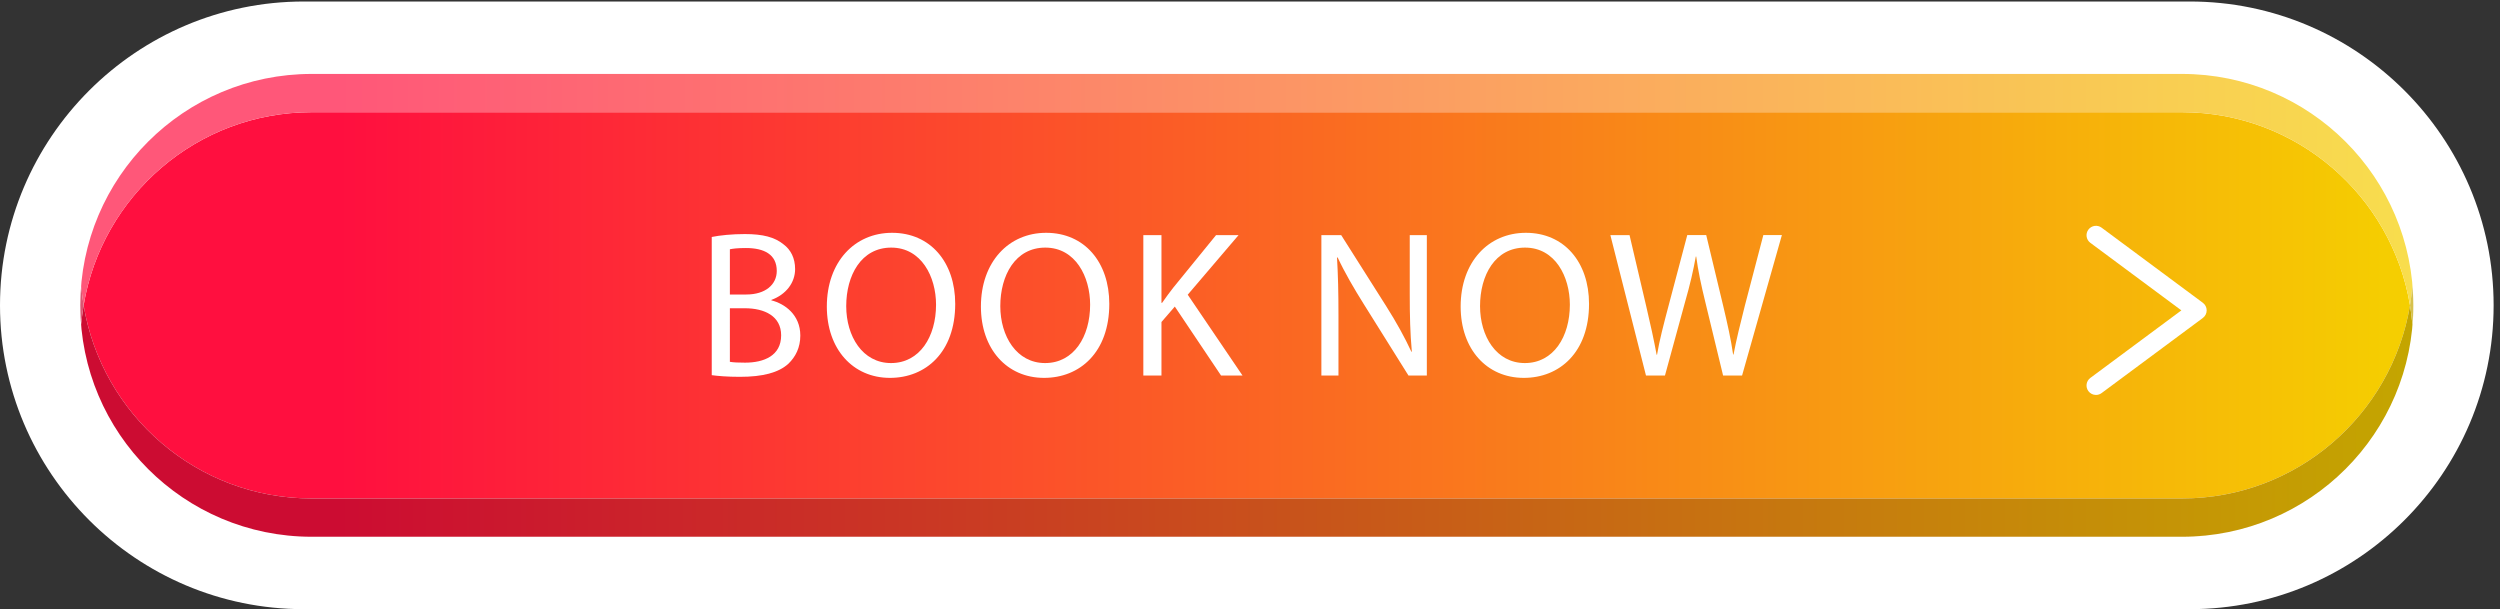 <?xml version="1.0" encoding="UTF-8"?>
<!DOCTYPE svg PUBLIC '-//W3C//DTD SVG 1.0//EN'
          'http://www.w3.org/TR/2001/REC-SVG-20010904/DTD/svg10.dtd'>
<svg height="162.5" preserveAspectRatio="xMidYMid meet" version="1.0" viewBox="0.0 -0.0 666.7 162.5" width="666.7" xmlns="http://www.w3.org/2000/svg" xmlns:xlink="http://www.w3.org/1999/xlink" zoomAndPan="magnify"
><rect x="0.0" y="-0.0" width="666.7" height="162.5" fill="#333333" stroke="none"/><defs
  ><linearGradient gradientTransform="matrix(4678.03 0 0 -4678.03 160.985 609.207)" gradientUnits="userSpaceOnUse" id="b" spreadMethod="pad" x1="0" x2="1" xlink:actuate="onLoad" xlink:show="other" xlink:type="simple" y1="0" y2="0"
    ><stop offset="0" stop-color="#ff0f3f"
      /><stop offset=".112" stop-color="#ff0f3f"
      /><stop offset="1" stop-color="#f5d000"
    /></linearGradient
    ><linearGradient gradientTransform="matrix(4678.03 0 0 -4678.03 160.985 609.207)" gradientUnits="userSpaceOnUse" id="d" spreadMethod="pad" x1="0" x2="1" xlink:actuate="onLoad" xlink:show="other" xlink:type="simple" y1="0" y2="0"
    ><stop offset="0" stop-color="#cc0c32"
      /><stop offset=".112" stop-color="#cc0c32"
      /><stop offset="1" stop-color="#c4a600"
    /></linearGradient
    ><linearGradient gradientTransform="matrix(4678.03 0 0 -4678.03 160.985 609.207)" gradientUnits="userSpaceOnUse" id="f" spreadMethod="pad" x1="0" x2="1" xlink:actuate="onLoad" xlink:show="other" xlink:type="simple" y1="0" y2="0"
    ><stop offset="0" stop-color="#ff5779"
      /><stop offset=".112" stop-color="#ff5779"
      /><stop offset="1" stop-color="#f8de4d"
    /></linearGradient
    ><linearGradient gradientTransform="matrix(4678.03 0 0 -4678.03 160.985 609.207)" gradientUnits="userSpaceOnUse" id="h" spreadMethod="pad" x1="0" x2="1" xlink:actuate="onLoad" xlink:show="other" xlink:type="simple" y1="0" y2="0"
    ><stop offset="0" stop-color="#db5570"
      /><stop offset=".112" stop-color="#db5570"
      /><stop offset="1" stop-color="#d6c14d"
    /></linearGradient
    ><clipPath clipPathUnits="userSpaceOnUse" id="a"
    ><path d="M 4375,145.191 H 625 c -256.145,0 -463.812,207.536 -464.016,463.633 0,-0.004 0,-0.004 0,-0.008 C 161.215,352.738 368.871,145.199 625,145.199 h 3750 c 256.14,0 463.81,207.528 464.01,463.625 0,0.004 0,0.004 0,0.008 C 4838.81,352.734 4631.14,145.191 4375,145.191 m 0,76.778 H 625 c -230.078,0 -420.719,167.551 -457.316,387.246 36.597,219.691 227.238,387.25 457.316,387.25 h 3750 c 230.08,0 420.72,-167.559 457.32,-387.25 C 4795.72,389.52 4605.08,221.969 4375,221.969 m 464.01,387.215 c 0,0.007 0,0.015 0,0.027 0,-0.004 0,-0.004 0,-0.004 0,-0.016 0,-0.008 0,-0.023 m -4678.026,0.023 v 0 0 c 0,-0.004 0,-0.016 0,-0.019"
    /></clipPath
    ><clipPath clipPathUnits="userSpaceOnUse" id="c"
    ><path d="M 4375,145.199 H 625 c -256.129,0 -463.785,207.539 -464.016,463.617 0.02,-12.82 0.907,-25.425 1.938,-37.988 1.062,12.957 2.656,25.75 4.762,38.387 C 204.281,389.52 394.922,221.969 625,221.969 h 3750 c 230.08,0 420.72,167.551 457.32,387.246 2.1,-12.637 3.7,-25.43 4.76,-38.387 1.03,12.567 1.91,25.172 1.93,37.996 C 4838.81,352.727 4631.14,145.199 4375,145.199"
    /></clipPath
    ><clipPath clipPathUnits="userSpaceOnUse" id="e"
    ><path d="m 160.984,608.816 c 0,0.004 0,0.004 0,0.008 0,0.125 0,0.258 0,0.383 0,-0.016 0,-0.004 0,0.004 0,-0.004 0,-0.004 0,-0.004 0,-0.133 0,-0.25 0,-0.391 m 4678.026,0.008 c 0,0.125 0,0.266 0,0.391 0,-0.008 0,-0.008 0,-0.008 0,-0.008 0,-0.016 0,-0.023 0,-0.11 0,-0.243 0,-0.352 0,-0.004 0,-0.004 0,-0.008 m -6.69,0.391 c -36.6,219.691 -227.24,387.25 -457.32,387.25 H 625 c -230.078,0 -420.719,-167.559 -457.316,-387.25 -2.106,12.633 -3.7,25.426 -4.762,38.387 -1.031,-12.559 -1.918,-25.157 -1.938,-37.977 0.231,256.078 207.887,463.595 464.016,463.595 h 3750 c 256.13,0 463.78,-207.525 464.01,-463.603 -0.02,12.821 -0.91,25.426 -1.93,37.985 -1.06,-12.961 -2.66,-25.754 -4.76,-38.387"
    /></clipPath
    ><clipPath clipPathUnits="userSpaceOnUse" id="g"
    ><path d="m 4837.08,570.828 c -1.06,12.957 -2.66,25.75 -4.76,38.387 2.1,12.633 3.7,25.426 4.76,38.387 1.02,-12.559 1.91,-25.164 1.93,-37.985 0,-0.14 0,-0.269 0,-0.41 0,-0.117 0,-0.258 0,-0.383 -0.02,-12.824 -0.9,-25.429 -1.93,-37.996 m -4674.158,0 c -1.031,12.563 -1.918,25.168 -1.938,37.988 0,0.141 0,0.258 0,0.399 0,0.133 0,0.269 0,0.41 0.02,12.82 0.907,25.418 1.938,37.977 1.062,-12.961 2.656,-25.754 4.762,-38.387 -2.106,-12.637 -3.7,-25.43 -4.762,-38.387"
    /></clipPath
  ></defs
  ><g
  ><g
    ><g id="change1_1"
      ><path d="M 4390.78,1218.43 H 609.223 C 273.289,1218.43 0,945.141 0,609.207 0,273.289 273.289,0 609.223,0 H 4390.78 C 4726.71,0 5000,273.289 5000,609.207 c 0,335.934 -273.29,609.223 -609.22,609.223" fill="#fff" transform="matrix(.133 0 0 -.133 0 162.453)"
      /></g
      ><g
      ><g clip-path="url(#a)" transform="matrix(.133 0 0 -.133 0 162.453)"
        ><path d="M 4375,145.191 H 625 c -256.145,0 -463.812,207.536 -464.016,463.633 0,-0.004 0,-0.004 0,-0.008 C 161.215,352.738 368.871,145.199 625,145.199 h 3750 c 256.14,0 463.81,207.528 464.01,463.625 0,0.004 0,0.004 0,0.008 C 4838.81,352.734 4631.14,145.191 4375,145.191 m 0,76.778 H 625 c -230.078,0 -420.719,167.551 -457.316,387.246 36.597,219.691 227.238,387.25 457.316,387.25 h 3750 c 230.08,0 420.72,-167.559 457.32,-387.25 C 4795.72,389.52 4605.08,221.969 4375,221.969 m 464.01,387.215 c 0,0.007 0,0.015 0,0.027 0,-0.004 0,-0.004 0,-0.004 0,-0.016 0,-0.008 0,-0.023 m -4678.026,0.023 v 0 0 c 0,-0.004 0,-0.016 0,-0.019" fill="url(#b)"
        /></g
      ></g
      ><g id="change2_1"
      ><path d="m 4839.01,609.215 c 0,0.125 0,0.269 0,0.394 0,-0.132 0,-0.261 0,-0.394 v 0 m -4678.026,0 v 0 c 0,0.137 0,0.269 0,0.402 0,-0.14 0,-0.262 0,-0.402" fill="#ccc" transform="matrix(.133 0 0 -.133 0 162.453)"
      /></g
      ><g
      ><g clip-path="url(#c)" transform="matrix(.133 0 0 -.133 0 162.453)"
        ><path d="M 4375,145.199 H 625 c -256.129,0 -463.785,207.539 -464.016,463.617 0.02,-12.82 0.907,-25.425 1.938,-37.988 1.062,12.957 2.656,25.75 4.762,38.387 C 204.281,389.52 394.922,221.969 625,221.969 h 3750 c 230.08,0 420.72,167.551 457.32,387.246 2.1,-12.637 3.7,-25.43 4.76,-38.387 1.03,12.567 1.91,25.172 1.93,37.996 C 4838.81,352.727 4631.14,145.199 4375,145.199" fill="url(#d)"
        /></g
      ></g
      ><g id="change1_2"
      ><path d="m 160.984,608.824 c 0,0.121 0,0.242 0,0.364 0,-0.106 0,-0.239 0,-0.364 m 4678.026,0.008 c 0,0.109 0,0.242 0,0.352 0,-0.118 0,-0.235 0,-0.352 m -4678.026,0.379 c 0,0.004 0,0.004 0,0.004 v 0 0 c 0,-0.008 0,-0.008 0,-0.008 m 4678.026,0 v 0 c 0,0.008 0,0.008 0,0.008 v 0 -0.004 m 0,0.398 c 0,0.004 0,0.008 0,0.008 -0.23,256.078 -207.88,463.603 -464.01,463.603 H 625 c -256.129,0 -463.785,-207.517 -464.016,-463.595 0,0 0,-0.004 0,-0.008 0.231,256.074 207.887,463.613 464.016,463.613 h 3750 c 256.14,0 463.81,-207.523 464.01,-463.621" fill="#fff" transform="matrix(.133 0 0 -.133 0 162.453)"
      /></g
      ><g
      ><g clip-path="url(#e)" transform="matrix(.133 0 0 -.133 0 162.453)"
        ><path d="m 160.984,608.816 c 0,0.004 0,0.004 0,0.008 0,0.125 0,0.258 0,0.383 0,-0.016 0,-0.004 0,0.004 0,-0.004 0,-0.004 0,-0.004 0,-0.133 0,-0.25 0,-0.391 m 4678.026,0.008 c 0,0.125 0,0.266 0,0.391 0,-0.008 0,-0.008 0,-0.008 0,-0.008 0,-0.016 0,-0.023 0,-0.11 0,-0.243 0,-0.352 0,-0.004 0,-0.004 0,-0.008 m -6.69,0.391 c -36.6,219.691 -227.24,387.25 -457.32,387.25 H 625 c -230.078,0 -420.719,-167.559 -457.316,-387.25 -2.106,12.633 -3.7,25.426 -4.762,38.387 -1.031,-12.559 -1.918,-25.157 -1.938,-37.977 0.231,256.078 207.887,463.595 464.016,463.595 h 3750 c 256.13,0 463.78,-207.525 464.01,-463.603 -0.02,12.821 -0.91,25.426 -1.93,37.985 -1.06,-12.961 -2.66,-25.754 -4.76,-38.387" fill="url(#f)"
        /></g
      ></g
      ><g id="change3_1"
      ><path d="m 4839.01,609.207 c 0,0.141 0,0.27 0,0.41 0,0 0,-0.004 0,-0.008 0,-0.125 0,-0.269 0,-0.394 v 0 m -4678.026,0 v 0 c 0,0.14 0,0.262 0,0.402 0,0.004 0,0.008 0,0.008 0,-0.141 0,-0.277 0,-0.418" fill="#dbdbdb" transform="matrix(.133 0 0 -.133 0 162.453)"
      /></g
      ><g
      ><g clip-path="url(#g)" transform="matrix(.133 0 0 -.133 0 162.453)"
        ><path d="m 4837.08,570.828 c -1.06,12.957 -2.66,25.75 -4.76,38.387 2.1,12.633 3.7,25.426 4.76,38.387 1.02,-12.559 1.91,-25.164 1.93,-37.985 0,-0.14 0,-0.269 0,-0.41 0,-0.117 0,-0.258 0,-0.383 -0.02,-12.824 -0.9,-25.429 -1.93,-37.996 m -4674.158,0 c -1.031,12.563 -1.918,25.168 -1.938,37.988 0,0.141 0,0.258 0,0.399 0,0.133 0,0.269 0,0.41 0.02,12.82 0.907,25.418 1.938,37.977 1.062,-12.961 2.656,-25.754 4.762,-38.387 -2.106,-12.637 -3.7,-25.43 -4.762,-38.387" fill="url(#h)"
        /></g
      ></g
      ><g id="change1_3"
      ><path d="m 1463.49,495.953 c 7.1,-1.258 17.55,-1.668 30.49,-1.668 37.62,0 72.3,13.797 72.3,54.766 0,38.437 -33.01,54.32 -72.71,54.32 h -30.08 z m 0,134.996 h 33.01 c 38.43,0 61,20.051 61,47.219 0,33.016 -25.06,45.961 -61.85,45.961 -16.7,0 -26.32,-1.242 -32.16,-2.496 z m -36.37,115.336 c 15.89,3.352 40.95,5.848 66.45,5.848 36.35,0 59.75,-6.274 77.3,-20.477 14.63,-10.859 23.41,-27.578 23.41,-49.734 0,-27.149 -17.97,-50.973 -47.64,-61.832 v -0.852 c 26.74,-6.672 58.08,-28.832 58.08,-70.617 0,-24.23 -9.6,-42.648 -23.81,-56.406 -19.64,-17.981 -51.4,-26.34 -97.37,-26.34 -25.07,0 -44.3,1.66 -56.42,3.332 v 277.078" fill="#fff" transform="matrix(.133 0 0 -.133 0 162.453)"
      /></g
      ><g id="change1_4"
      ><path d="m 1696.77,607.551 c 0,-60.18 32.59,-114.078 89.83,-114.078 57.67,0 90.28,53.058 90.28,117.004 0,55.98 -29.26,114.5 -89.85,114.5 -60.19,0 -90.26,-55.575 -90.26,-117.426 z m 218.54,4.586 c 0,-96.953 -58.93,-148.371 -130.8,-148.371 -74.37,0 -126.62,57.687 -126.62,142.957 0,89.422 55.58,147.922 130.8,147.922 76.89,0 126.62,-58.926 126.62,-142.508" fill="#fff" transform="matrix(.133 0 0 -.133 0 162.453)"
      /></g
      ><g id="change1_5"
      ><path d="m 2005.72,607.551 c 0,-60.18 32.59,-114.078 89.83,-114.078 57.67,0 90.28,53.058 90.28,117.004 0,55.98 -29.26,114.5 -89.85,114.5 -60.19,0 -90.26,-55.575 -90.26,-117.426 z m 218.54,4.586 c 0,-96.953 -58.93,-148.371 -130.8,-148.371 -74.37,0 -126.62,57.687 -126.62,142.957 0,89.422 55.58,147.922 130.8,147.922 76.89,0 126.62,-58.926 126.62,-142.508" fill="#fff" transform="matrix(.133 0 0 -.133 0 162.453)"
      /></g
      ><g id="change1_6"
      ><path d="m 2292.51,750.043 h 36.36 V 614.23 h 1.26 c 7.51,10.875 15.04,20.899 22.14,30.09 l 86.07,105.723 h 45.14 l -101.95,-119.52 109.9,-162.128 h -43.04 l -92.77,138.328 -26.75,-30.926 V 468.395 h -36.36 v 281.648" fill="#fff" transform="matrix(.133 0 0 -.133 0 162.453)"
      /></g
      ><g id="change1_7"
      ><path d="m 2649.51,468.395 v 281.648 h 39.71 l 90.25,-142.492 c 20.89,-33.012 37.2,-62.68 50.57,-91.52 l 0.84,0.41 c -3.35,37.618 -4.18,71.875 -4.18,115.762 v 117.84 h 34.27 V 468.395 h -36.79 l -89.42,142.91 c -19.65,31.347 -38.44,63.515 -52.66,94.035 l -1.24,-0.43 c 2.09,-35.508 2.92,-69.355 2.92,-116.172 V 468.395 h -34.27" fill="#fff" transform="matrix(.133 0 0 -.133 0 162.453)"
      /></g
      ><g id="change1_8"
      ><path d="m 2967.65,607.551 c 0,-60.18 32.58,-114.078 89.83,-114.078 57.67,0 90.26,53.058 90.26,117.004 0,55.98 -29.24,114.5 -89.83,114.5 -60.19,0 -90.26,-55.575 -90.26,-117.426 z m 218.54,4.586 c 0,-96.953 -58.92,-148.371 -130.8,-148.371 -74.36,0 -126.62,57.687 -126.62,142.957 0,89.422 55.59,147.922 130.8,147.922 76.89,0 126.62,-58.926 126.62,-142.508" fill="#fff" transform="matrix(.133 0 0 -.133 0 162.453)"
      /></g
      ><g id="change1_9"
      ><path d="m 3300.4,468.395 -71.44,281.648 h 38.44 l 33.43,-142.492 c 8.36,-35.102 15.89,-70.211 20.9,-97.399 h 0.83 c 4.59,28.02 13.37,61.465 22.99,97.805 l 37.6,142.086 h 38.03 l 34.27,-142.918 c 7.94,-33.418 15.46,-66.863 19.64,-96.523 h 0.84 c 5.84,30.918 13.78,62.257 22.56,97.355 l 37.19,142.086 h 37.2 l -79.83,-281.648 h -38.03 l -35.51,146.668 c -8.79,35.937 -14.63,63.527 -18.38,91.941 h -0.86 c -5.01,-28.004 -11.28,-55.582 -21.73,-91.941 l -40.11,-146.668 h -38.03" fill="#fff" transform="matrix(.133 0 0 -.133 0 162.453)"
      /></g
      ><g id="change1_10"
      ><path d="m 4202.67,429.539 c -5.79,0 -11.51,2.664 -15.23,7.664 -6.23,8.391 -4.47,20.266 3.93,26.485 l 182.53,135.421 -182.53,135.446 c -8.4,6.226 -10.16,18.086 -3.93,26.48 6.25,8.383 18.11,10.141 26.49,3.922 l 203.04,-150.644 c 4.83,-3.571 7.66,-9.211 7.66,-15.204 0,-5.996 -2.84,-11.632 -7.66,-15.207 L 4213.93,433.277 c -3.38,-2.519 -7.34,-3.738 -11.26,-3.738" fill="#fff" transform="matrix(.133 0 0 -.133 0 162.453)"
      /></g
    ></g
  ></g
></svg
>
